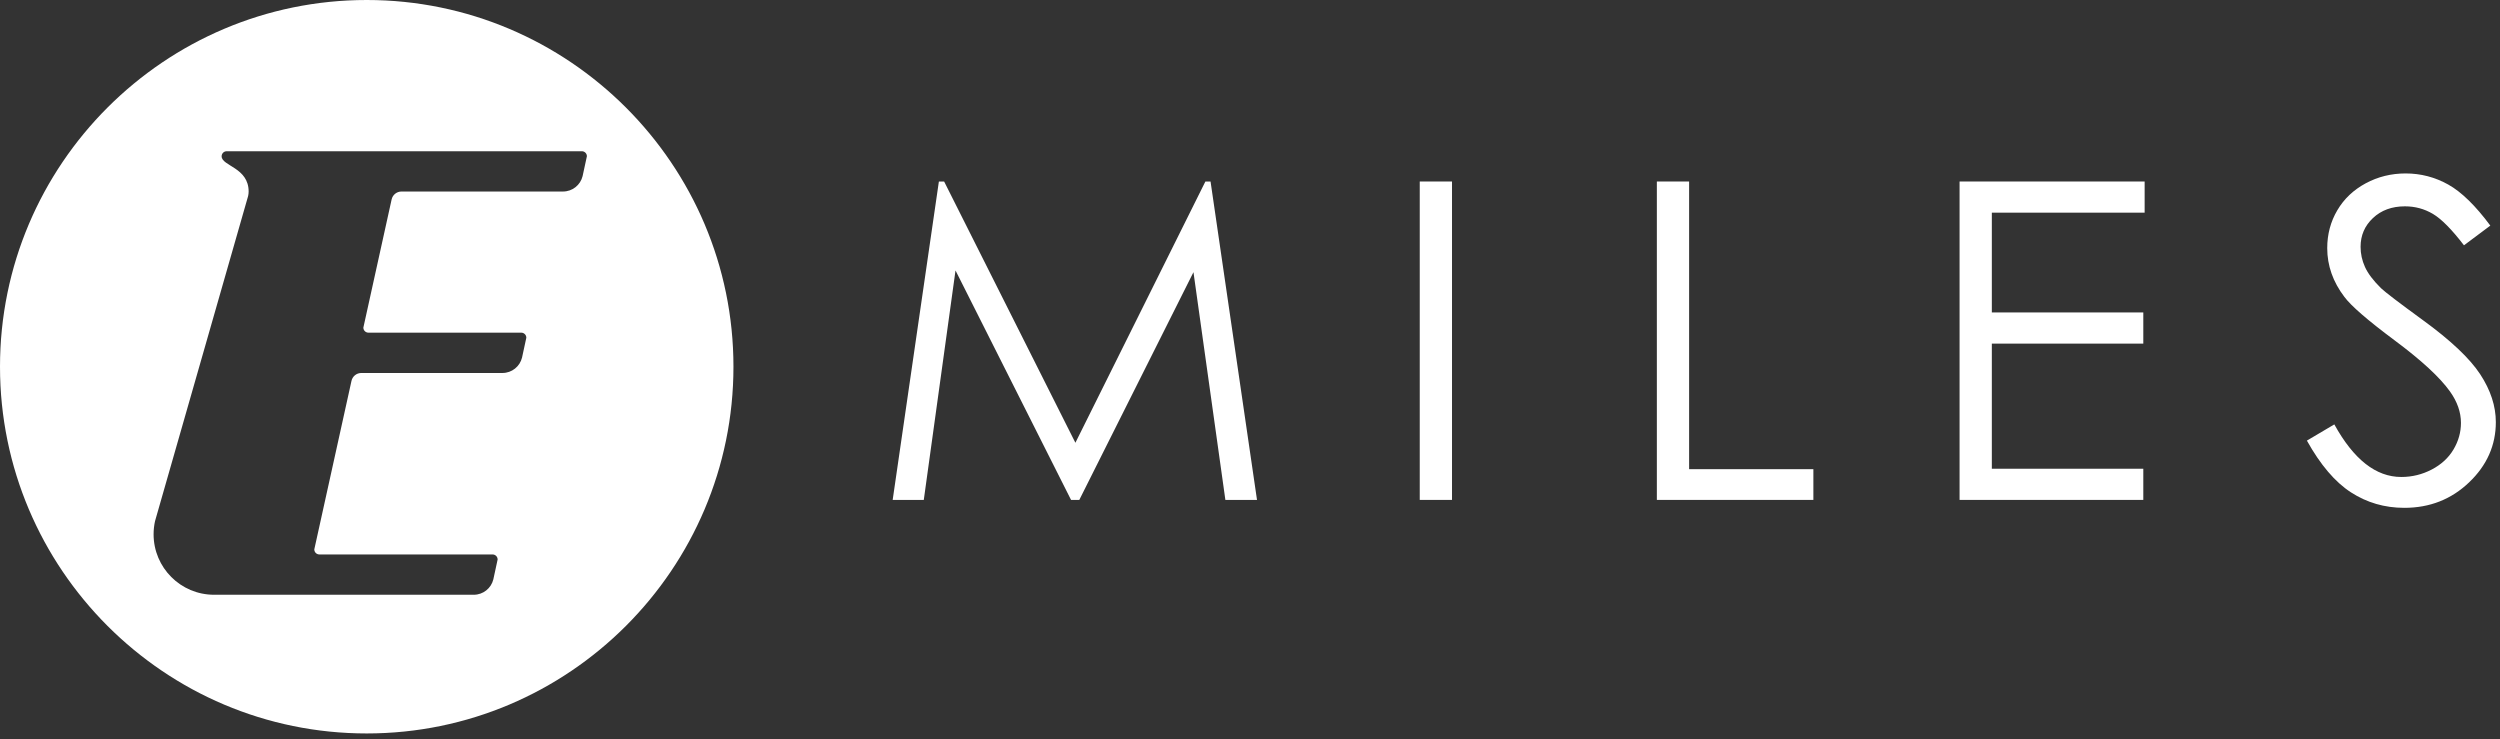 <svg width="186" height="55" viewBox="0 0 186 55" fill="none" xmlns="http://www.w3.org/2000/svg">
<rect x="0" y="0" width="186" height="55" fill="#333333" stroke="none"/>
<path d="M27.284 0C12.241 0 0 12.239 0 27.284C0 42.33 12.239 54.569 27.284 54.569C42.33 54.569 54.569 42.33 54.569 27.284C54.569 12.239 42.33 0 27.284 0ZM43.345 13.105C43.185 13.763 42.592 14.249 41.888 14.249H29.87C29.51 14.249 29.21 14.502 29.137 14.839C29.137 14.839 27.034 24.346 27.034 24.375C27.034 24.582 27.203 24.75 27.409 24.75H38.784C38.99 24.75 39.159 24.919 39.159 25.126C39.159 25.152 38.839 26.607 38.839 26.607C38.679 27.264 38.086 27.75 37.382 27.75H26.883C26.522 27.75 26.223 28.003 26.15 28.34C26.15 28.34 23.383 40.846 23.383 40.876C23.383 41.082 23.552 41.251 23.759 41.251H36.649C36.855 41.251 37.024 41.42 37.024 41.626C37.024 41.652 36.704 43.107 36.704 43.107C36.544 43.764 35.95 44.25 35.246 44.25H15.927C13.443 44.25 11.427 42.234 11.427 39.75C11.427 39.415 11.465 39.087 11.534 38.772L18.461 14.583C18.484 14.476 18.499 14.365 18.499 14.252C18.499 12.457 16.489 12.358 16.489 11.628C16.489 11.421 16.657 11.252 16.864 11.252H43.296H43.29C43.497 11.252 43.665 11.418 43.665 11.625C43.665 11.651 43.345 13.105 43.345 13.105Z" fill="white"/>
<path d="M89.681 13.504L80.009 32.942L70.243 13.504H69.853L66.415 37.193H68.73L71.09 20.122L79.686 37.193H80.3L88.794 20.25L91.168 37.193H93.521L90.065 13.504H89.681Z" fill="white"/>
<path d="M108.029 13.504H105.629V37.193H108.029V13.504Z" fill="white"/>
<path d="M125.67 13.504H123.27V37.193H134.915V34.906H125.67V13.504Z" fill="white"/>
<path d="M145.792 37.193H159.462V34.874H148.192V25.565H159.462V23.246H148.192V15.822H159.561V13.504H145.792V37.193Z" fill="white"/>
<path d="M184.529 27.848C183.755 26.667 182.33 25.32 180.25 23.808C178.496 22.53 177.46 21.739 177.146 21.44C176.567 20.869 176.171 20.343 175.953 19.86C175.735 19.377 175.627 18.877 175.627 18.362C175.627 17.515 175.933 16.8 176.55 16.221C177.166 15.642 177.958 15.351 178.926 15.351C179.677 15.351 180.372 15.537 181.009 15.915C181.646 16.293 182.414 17.07 183.319 18.251L185.28 16.785C184.18 15.304 183.139 14.286 182.153 13.733C181.166 13.181 180.107 12.904 178.976 12.904C177.908 12.904 176.919 13.149 176.011 13.637C175.104 14.126 174.397 14.792 173.897 15.642C173.396 16.491 173.146 17.431 173.146 18.461C173.146 19.761 173.571 20.968 174.42 22.085C174.912 22.752 176.157 23.831 178.161 25.323C180.154 26.807 181.527 28.072 182.278 29.125C182.822 29.888 183.095 30.667 183.095 31.461C183.095 32.16 182.909 32.82 182.539 33.443C182.17 34.065 181.629 34.562 180.922 34.932C180.215 35.301 179.459 35.487 178.653 35.487C176.771 35.487 175.11 34.184 173.673 31.575L171.633 32.782C172.637 34.583 173.728 35.866 174.912 36.631C176.099 37.399 177.419 37.783 178.88 37.783C180.774 37.783 182.382 37.151 183.706 35.883C185.03 34.618 185.69 33.125 185.69 31.406C185.69 30.216 185.303 29.029 184.529 27.848Z" fill="white"/>
<path d="M171.63 32.782C171.63 32.782 171.627 32.776 171.625 32.773V32.782H171.63Z" fill="white"/>
</svg>
